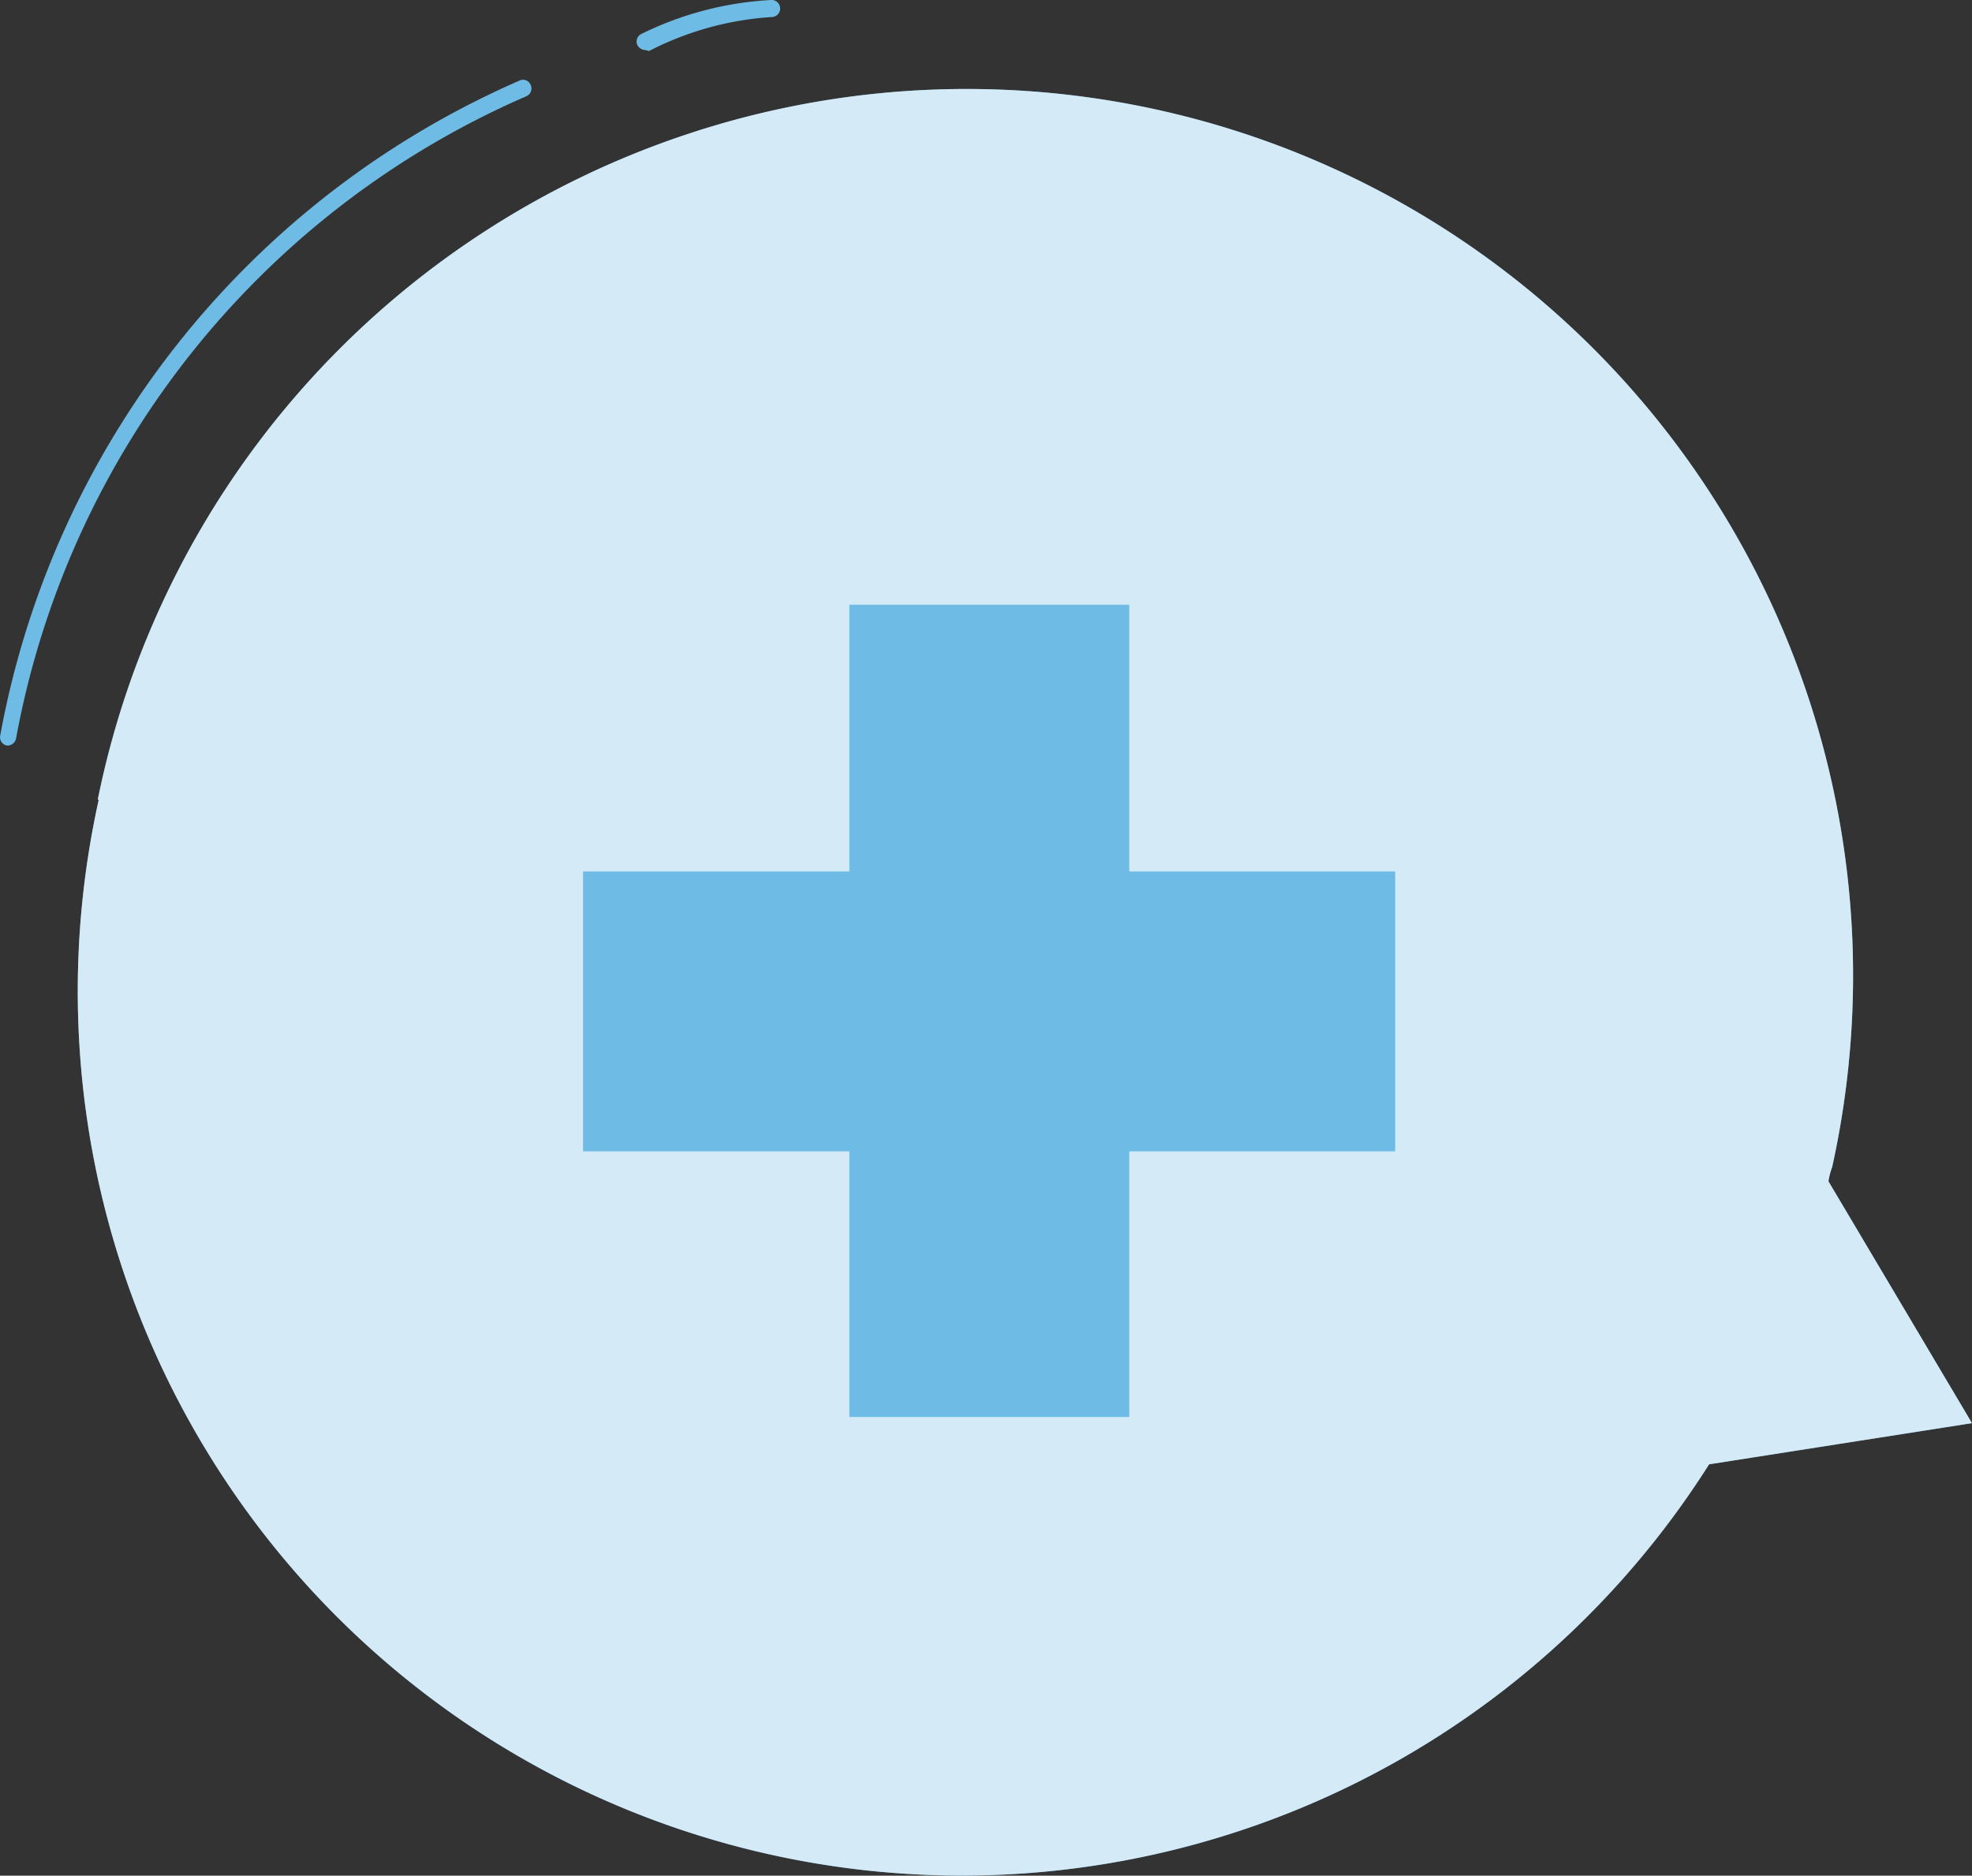 <svg id="freepik--speech-bubble--inject-2" xmlns="http://www.w3.org/2000/svg" width="116.773" height="111.055" viewBox="0 0 116.773 111.055">
  <rect x="0" y="0" width="116.773" height="111.055" fill="#333333" stroke="none"/>
  <path id="Tracé_124" data-name="Tracé 124" d="M69.559,140.548A52.361,52.361,0,0,0,164.916,179.9l15.567-2.437-8.5-14.319a4.372,4.372,0,0,1,.221-.846A52.493,52.493,0,1,0,69.5,140.548Z" transform="translate(-63.711 -93.201)" fill="#6ebbe5"/>
  <path id="Tracé_125" data-name="Tracé 125" d="M69.559,140.548A52.361,52.361,0,0,0,164.916,179.9l15.567-2.437-8.5-14.319a4.372,4.372,0,0,1,.221-.846A52.493,52.493,0,1,0,69.5,140.548Z" transform="translate(-63.711 -93.201)" fill="#fff" opacity="0.7"/>
  <path id="Tracé_126" data-name="Tracé 126" d="M66.437,137.846h0a.5.5,0,0,1-.4-.584A52.643,52.643,0,0,1,96.786,98.475a.483.483,0,0,1,.665.262.5.5,0,0,1-.262.665,51.636,51.636,0,0,0-30.208,38A.524.524,0,0,1,66.437,137.846Z" transform="translate(-66.026 -93.702)" fill="#6ebbe5"/>
  <path id="Tracé_127" data-name="Tracé 127" d="M85.258,99.041a.544.544,0,0,1-.463-.282.5.5,0,0,1,.222-.665A19.736,19.736,0,0,1,92.71,96.08a.5.5,0,0,1,.06,1.007A18.387,18.387,0,0,0,85.48,99.1Z" transform="translate(-47.047 -96.08)" fill="#6ebbe5"/>
  <rect id="Rectangle_48" data-name="Rectangle 48" width="16.574" height="48.091" transform="translate(50.295 35.807)" fill="#6ebbe5"/>
  <rect id="Rectangle_49" data-name="Rectangle 49" width="16.574" height="48.091" transform="translate(34.526 68.17) rotate(-90)" fill="#6ebbe5"/>
</svg>
